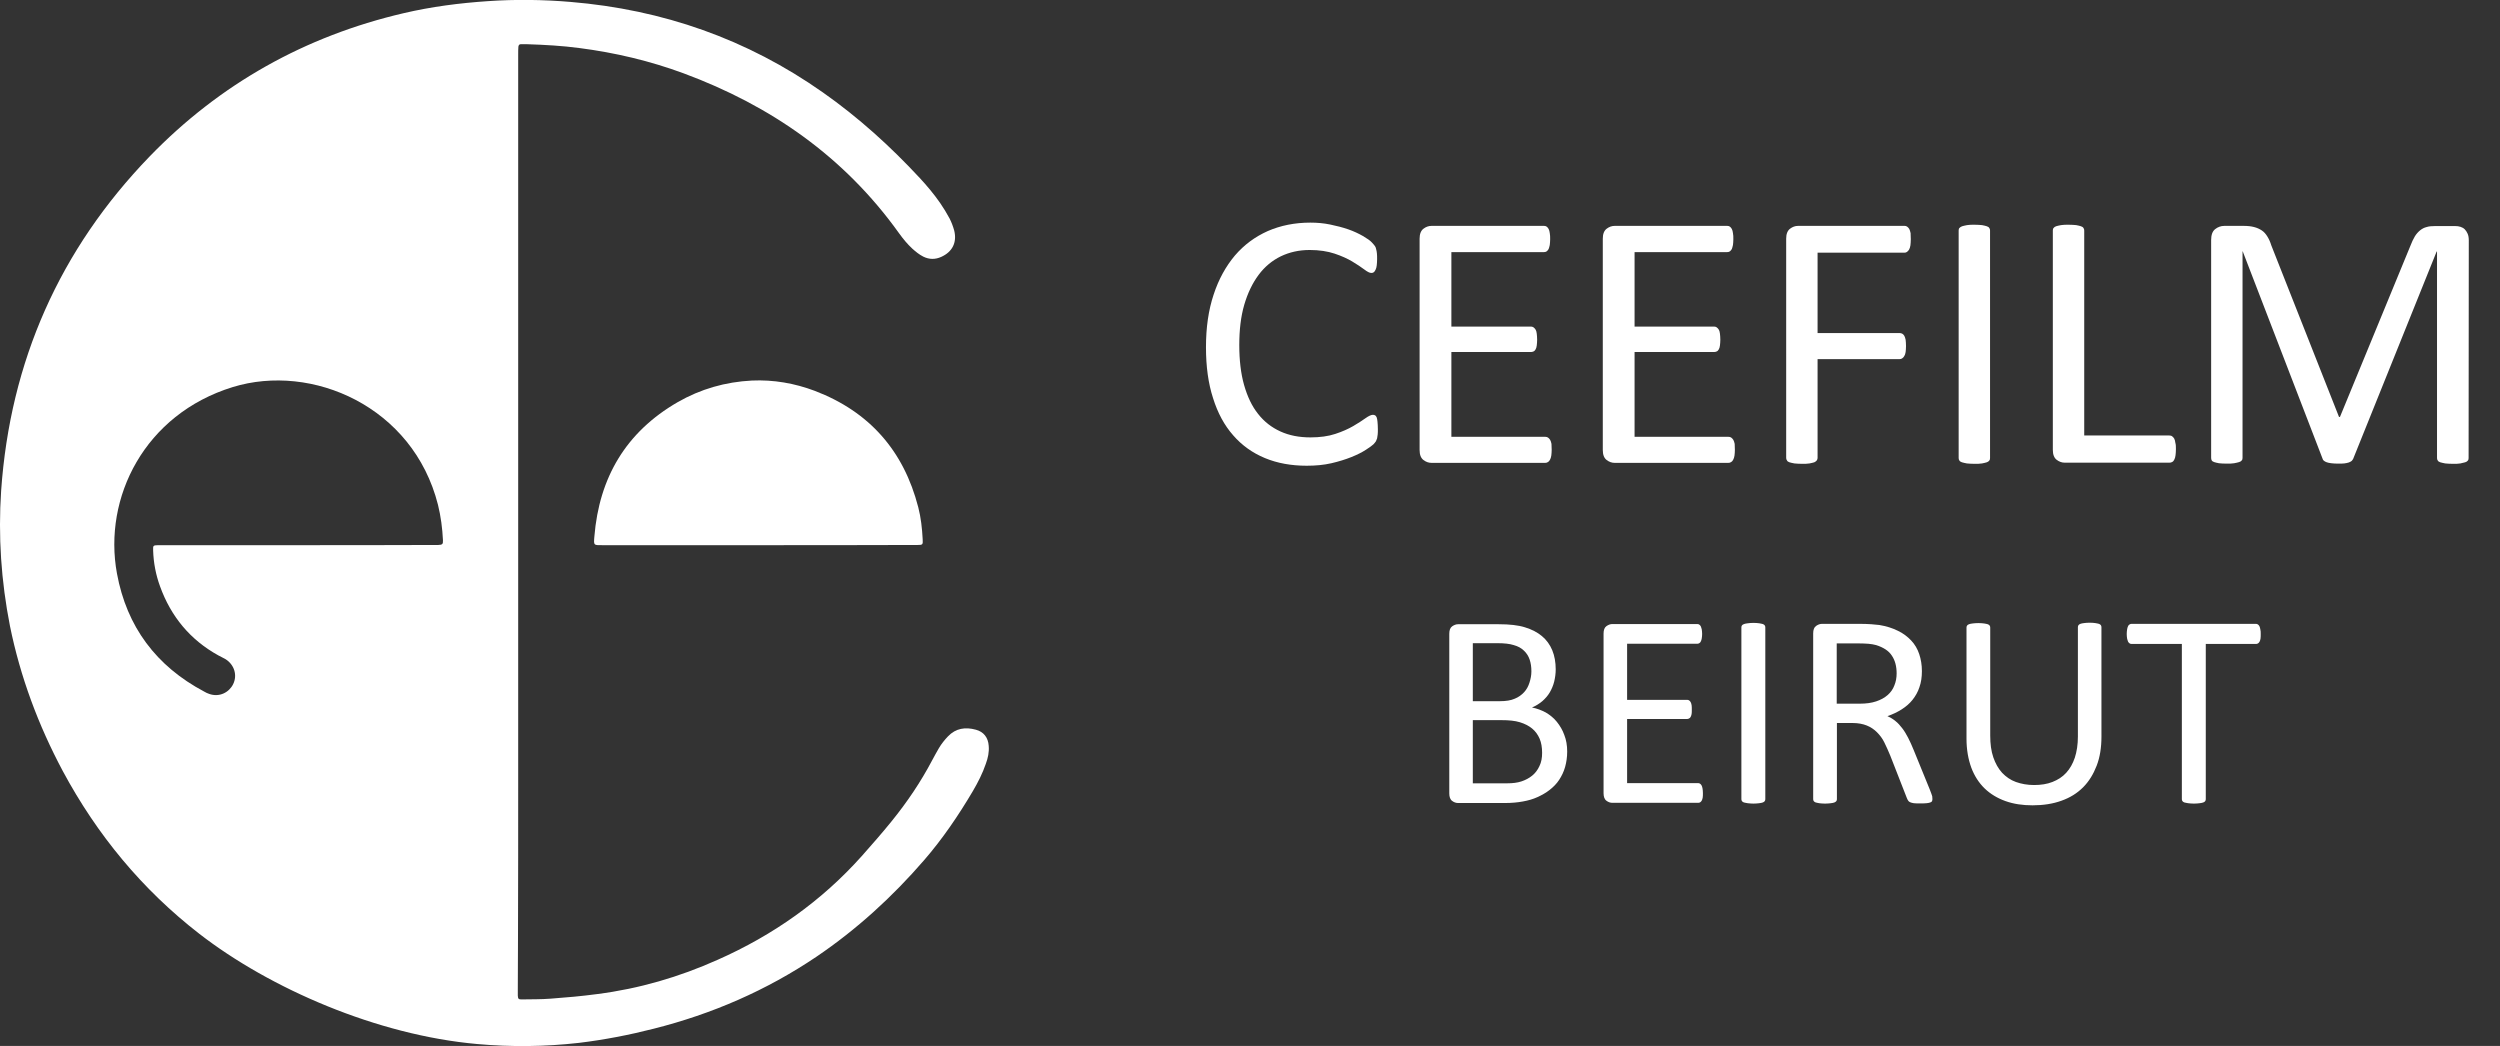 <?xml version="1.0" encoding="utf-8"?>
<svg version="1.2" baseProfile="tiny" id="Layer_1" xmlns="http://www.w3.org/2000/svg" xmlns:xlink="http://www.w3.org/1999/xlink"
	 x="0px" y="0px" viewBox="0 0 1306 546.4" overflow="visible" xml:space="preserve">
<rect x="0" y="0" width="1306" height="546.4" fill="#333333" stroke="none"/>
<g>
	<path fill="#FFFFFF" d="M396.2,284.8c-27.2,0-54.4,0-81.5,0c-4.6,0-4.6,0.2-4.2-4.5c2.5-30.8,16.5-54.6,43.5-70.2
		c12-6.9,25-10.6,38.8-11.3c11.3-0.5,22.3,1.4,32.9,5.4c28.5,10.9,46.4,31.3,54,60.8c1.4,5.4,2,11,2.3,16.6c0.2,3,0,3.1-2.8,3.1
		c-1.1,0-2.2,0-3.4,0C449.3,284.8,422.7,284.8,396.2,284.8z"/>
	<path fill="#FFFFFF" d="M516.5,389.6c-0.3-4.3-2.6-7.3-6.7-8.4c-5.5-1.5-10.5-0.8-14.6,3.5c-1.8,1.9-3.4,3.9-4.7,6.1
		c-1.2,2.1-2.4,4.2-3.5,6.3c-6,11.4-13.1,21.9-21.2,31.9c-5,6.2-10.3,12.2-15.6,18.2c-21.1,23.6-46.4,41.4-75.3,54.2
		c-20.1,9-41,15.1-62.9,17.9c-8.1,1.1-16.2,1.8-24.3,2.4c-5,0.4-10.2,0.3-15.3,0.4c-1.5,0-1.8-0.3-1.9-2c0-1.2,0-2.3,0-3.4
		c0-9,0.1-17.9,0.1-26.9c0.1-28,0.1-56,0.1-84c0-44.5,0-88.9,0-133.4h0c0-11.2,0-22.4,0-33.6c0-52.7,0-105.5,0-158.3
		c0-17.4,0-34.9,0-52.3c0-1.3,0-2.5,0.1-3.8c0.1-0.8,0.5-1.3,1.2-1.3c1.2,0,2.3,0,3.4,0c9.2,0.3,18.3,0.8,27.3,2
		c18.6,2.4,36.8,6.7,54.4,13.2c45.6,16.9,84,43.6,112.6,83.6c2.1,2.9,4.3,5.6,6.9,8c1.8,1.6,3.6,3.1,5.8,4.2
		c3.1,1.5,6.2,1.5,9.3,0.1c5.8-2.6,8.3-7.5,6.8-13.7c-0.6-2.2-1.4-4.3-2.4-6.3c-1.5-2.8-3.2-5.6-5-8.2c-3.2-4.6-6.8-8.9-10.6-13
		c-15.4-16.6-32.1-31.7-50.6-44.7C390.3,20.4,346.2,5,298,1c-14.3-1.2-28.7-1.4-43.1-0.4c-14.9,1-29.6,2.9-44.1,6.3
		c-51.4,12-95.9,36.9-132.6,74.8c-47,48.6-72.9,107.1-77.6,174.6C-1,280,0.6,303.6,5.2,327c5.4,26.6,14.8,51.8,27.6,75.8
		c17.9,33.3,41.4,61.8,71.3,85c36.9,28.6,93,53,145.2,57.6c17.7,1.6,35.4,1.4,53.1-0.6c13.2-1.6,26.2-4.1,39.1-7.4
		c30.5-7.7,58.9-20,85-37.6c21.1-14.3,39.7-31.3,56.3-50.5c9.6-11.1,17.9-23.3,25.4-36c2.7-4.6,5.1-9.3,6.8-14.3
		C516.1,396,516.8,392.9,516.5,389.6z M228.9,284.7c-1.1,0-2.2,0-3.4,0c-23.3,0.1-46.7,0.1-70,0.1c-23.2,0-46.4,0-69.5,0
		c-1.1,0-2.2,0-3.4,0c-2.6,0.1-2.7,0.1-2.6,2.8c0.2,6.4,1.4,12.7,3.6,18.7c5.7,15.8,15.8,28,30.5,36.1c1.3,0.7,2.6,1.3,3.8,2
		c4.5,2.9,6.2,8.3,3.9,13c-2.1,4.3-7.2,7-12.5,5.1c-0.9-0.3-1.8-0.7-2.6-1.2c-25.1-13.3-40.5-33.9-45.6-61.7
		c-7.3-39.6,14.4-83.2,60.5-97.4c41.3-12.7,94.2,10.1,107.2,61.5c1.5,6.1,2.3,12.3,2.6,18.5C231.5,284.3,231.1,284.6,228.9,284.7z"
		/>
</g>
<g class="l-header__logo--type">
	<path fill="#FFFFFF" d="M719.8,224.3c0,1,0,1.9-0.1,2.7s-0.2,1.4-0.3,2c-0.2,0.6-0.4,1.1-0.6,1.5c-0.3,0.4-0.7,1-1.3,1.6
		s-2,1.6-4,2.9c-2,1.3-4.6,2.6-7.6,3.8s-6.5,2.3-10.4,3.2s-8.2,1.3-12.9,1.3c-8,0-15.3-1.3-21.8-4s-12-6.6-16.6-11.9
		c-4.6-5.2-8.1-11.7-10.5-19.4c-2.5-7.7-3.7-16.5-3.7-26.6c0-10.3,1.3-19.4,4-27.5c2.6-8,6.4-14.8,11.1-20.4
		c4.8-5.6,10.5-9.8,17.2-12.8c6.7-2.9,14.1-4.4,22.2-4.4c3.6,0,7,0.3,10.4,1s6.5,1.5,9.4,2.5s5.4,2.2,7.7,3.5
		c2.2,1.3,3.8,2.4,4.6,3.3s1.4,1.5,1.7,2c0.3,0.4,0.5,1,0.6,1.6c0.2,0.6,0.3,1.3,0.4,2.2c0.1,0.8,0.1,1.8,0.1,3
		c0,1.3-0.1,2.4-0.2,3.3c-0.1,0.9-0.3,1.6-0.6,2.2c-0.3,0.6-0.6,1.1-0.9,1.3c-0.4,0.3-0.8,0.4-1.3,0.4c-0.9,0-2.1-0.6-3.8-1.9
		c-1.6-1.2-3.7-2.6-6.2-4.1s-5.6-2.9-9.2-4.1c-3.6-1.2-8-1.9-13-1.9c-5.5,0-10.5,1.1-15.1,3.3c-4.5,2.2-8.4,5.4-11.6,9.7
		c-3.2,4.3-5.7,9.5-7.5,15.6c-1.8,6.2-2.6,13.2-2.6,21.1c0,7.8,0.8,14.8,2.5,20.8s4.1,11.1,7.3,15.1c3.2,4.1,7.1,7.1,11.7,9.2
		c4.6,2.1,9.8,3.1,15.7,3.1c4.9,0,9.3-0.6,12.9-1.8c3.7-1.2,6.8-2.6,9.4-4.1c2.6-1.5,4.7-2.9,6.4-4.1c1.7-1.2,3-1.8,3.9-1.8
		c0.4,0,0.8,0.1,1.2,0.3c0.3,0.2,0.6,0.6,0.8,1.1s0.3,1.3,0.4,2.2S719.8,222.8,719.8,224.3z"/>
	<path fill="#FFFFFF" d="M810.6,235c0,1.1-0.1,2.2-0.2,3c-0.1,0.9-0.4,1.6-0.7,2.2c-0.3,0.6-0.7,1-1.1,1.2c-0.4,0.3-0.9,0.4-1.4,0.4
		h-59.4c-1.5,0-2.9-0.5-4.2-1.5s-2-2.7-2-5.2V124.7c0-2.5,0.7-4.2,2-5.2s2.7-1.5,4.2-1.5h58.8c0.5,0,1,0.1,1.4,0.4s0.7,0.7,1,1.2
		c0.3,0.6,0.5,1.3,0.6,2.2c0.2,0.9,0.2,1.9,0.2,3.2c0,1.1-0.1,2.2-0.2,3c-0.2,0.9-0.4,1.6-0.6,2.1c-0.3,0.5-0.6,0.9-1,1.2
		s-0.9,0.4-1.4,0.4h-48.4v38.9h41.5c0.5,0,1,0.1,1.4,0.4c0.4,0.3,0.8,0.7,1.1,1.2s0.5,1.2,0.6,2.1c0.1,0.9,0.2,1.9,0.2,3.2
		c0,1.1-0.1,2.1-0.2,3c-0.1,0.8-0.3,1.5-0.6,2s-0.6,0.9-1.1,1.1c-0.4,0.2-0.9,0.3-1.4,0.3h-41.5v44.3h49.1c0.5,0,1,0.1,1.4,0.4
		c0.4,0.3,0.8,0.7,1.1,1.2s0.5,1.2,0.7,2.1C810.5,232.7,810.6,233.7,810.6,235z"/>
	<path fill="#FFFFFF" d="M906.3,235c0,1.1-0.1,2.2-0.2,3c-0.1,0.9-0.4,1.6-0.7,2.2c-0.3,0.6-0.7,1-1.1,1.2c-0.4,0.3-0.9,0.4-1.4,0.4
		h-59.4c-1.5,0-2.9-0.5-4.2-1.5s-2-2.7-2-5.2V124.7c0-2.5,0.7-4.2,2-5.2s2.7-1.5,4.2-1.5h58.8c0.5,0,1,0.1,1.4,0.4s0.7,0.7,1,1.2
		c0.3,0.6,0.5,1.3,0.6,2.2c0.2,0.9,0.2,1.9,0.2,3.2c0,1.1-0.1,2.2-0.2,3c-0.2,0.9-0.4,1.6-0.6,2.1c-0.3,0.5-0.6,0.9-1,1.2
		s-0.9,0.4-1.4,0.4h-48.4v38.9h41.5c0.5,0,1,0.1,1.4,0.4c0.4,0.3,0.8,0.7,1.1,1.2s0.5,1.2,0.6,2.1c0.1,0.9,0.2,1.9,0.2,3.2
		c0,1.1-0.1,2.1-0.2,3c-0.1,0.8-0.3,1.5-0.6,2s-0.6,0.9-1.1,1.1c-0.4,0.2-0.9,0.3-1.4,0.3h-41.5v44.3H903c0.5,0,1,0.1,1.4,0.4
		c0.4,0.3,0.8,0.7,1.1,1.2s0.5,1.2,0.7,2.1C906.2,232.7,906.3,233.7,906.3,235z"/>
	<path fill="#FFFFFF" d="M998.2,125c0,1.2-0.1,2.3-0.2,3.2c-0.1,0.9-0.4,1.6-0.7,2.2c-0.3,0.5-0.7,0.9-1.1,1.2
		c-0.4,0.3-0.8,0.4-1.3,0.4h-45.4v42h42.9c0.4,0,0.9,0.1,1.3,0.3c0.4,0.2,0.8,0.6,1.1,1.1s0.5,1.2,0.7,2.1c0.1,0.9,0.2,2,0.2,3.3
		c0,1.2-0.1,2.2-0.2,3.1c-0.1,0.9-0.4,1.6-0.7,2.1s-0.7,1-1.1,1.2c-0.4,0.3-0.8,0.4-1.3,0.4h-42.9v51.6c0,0.4-0.1,0.9-0.4,1.3
		c-0.3,0.4-0.7,0.7-1.3,1c-0.6,0.2-1.5,0.4-2.5,0.6c-1,0.2-2.4,0.2-4,0.2c-1.5,0-2.8-0.1-3.9-0.2c-1.1-0.2-1.9-0.4-2.6-0.6
		c-0.6-0.2-1.1-0.5-1.3-1c-0.3-0.4-0.4-0.8-0.4-1.3V124.7c0-2.5,0.7-4.2,2-5.2s2.7-1.5,4.2-1.5H995c0.4,0,0.9,0.1,1.3,0.4
		c0.4,0.3,0.8,0.7,1.1,1.2c0.3,0.6,0.5,1.3,0.7,2.2C998.1,122.8,998.2,123.8,998.2,125z"/>
	<path fill="#FFFFFF" d="M1039.6,239.3c0,0.5-0.1,1-0.4,1.3c-0.3,0.4-0.7,0.7-1.3,0.9c-0.6,0.2-1.5,0.4-2.5,0.6
		c-1.1,0.2-2.4,0.2-4,0.2c-1.5,0-2.8-0.1-3.9-0.2c-1.1-0.2-1.9-0.4-2.6-0.6c-0.6-0.2-1.1-0.5-1.3-0.9c-0.3-0.4-0.4-0.8-0.4-1.3
		V120.4c0-0.5,0.1-1,0.4-1.3s0.8-0.7,1.4-0.9c0.7-0.2,1.5-0.4,2.6-0.6s2.3-0.2,3.8-0.2c1.6,0,2.9,0.1,4,0.2c1.1,0.2,1.9,0.4,2.5,0.6
		s1.1,0.5,1.3,0.9c0.3,0.4,0.4,0.8,0.4,1.3V239.3z"/>
	<path fill="#FFFFFF" d="M1136.7,234.6c0,1.3-0.1,2.3-0.2,3.2s-0.3,1.6-0.6,2.2c-0.3,0.6-0.6,1.1-1.1,1.3c-0.4,0.3-0.9,0.4-1.5,0.4
		h-54.7c-1.5,0-2.9-0.5-4.2-1.5c-1.3-1-2-2.7-2-5.2V120.4c0-0.5,0.1-1,0.4-1.3c0.3-0.4,0.7-0.7,1.3-0.9c0.6-0.2,1.5-0.4,2.6-0.6
		s2.4-0.2,3.9-0.2c1.6,0,2.9,0.1,4,0.2c1.1,0.2,1.9,0.4,2.5,0.6s1.1,0.5,1.3,0.9c0.3,0.4,0.4,0.8,0.4,1.3v107.1h44.4
		c0.6,0,1.1,0.1,1.5,0.4c0.4,0.3,0.8,0.7,1.1,1.2c0.3,0.5,0.5,1.3,0.6,2.2C1136.7,232.3,1136.7,233.3,1136.7,234.6z"/>
	<path fill="#FFFFFF" d="M1289.6,239.3c0,0.5-0.1,1-0.4,1.3c-0.3,0.4-0.7,0.7-1.4,0.9c-0.7,0.2-1.5,0.4-2.5,0.6
		c-1,0.2-2.3,0.2-4,0.2c-1.5,0-2.8-0.1-3.9-0.2c-1.1-0.2-1.9-0.4-2.6-0.6c-0.6-0.2-1.1-0.5-1.3-0.9c-0.3-0.4-0.4-0.8-0.4-1.3V131.4
		h-0.2l-43.6,108.3c-0.2,0.4-0.5,0.8-0.8,1.1c-0.4,0.3-0.9,0.6-1.5,0.8s-1.5,0.4-2.4,0.5s-2,0.1-3.3,0.1s-2.5-0.1-3.4-0.2
		c-1-0.1-1.8-0.3-2.4-0.5s-1.1-0.5-1.5-0.8s-0.6-0.7-0.7-1.1l-41.7-108.3h-0.1v107.9c0,0.5-0.1,1-0.4,1.3c-0.3,0.4-0.7,0.7-1.4,0.9
		c-0.7,0.2-1.5,0.4-2.6,0.6c-1.1,0.2-2.4,0.2-4,0.2s-2.9-0.1-3.9-0.2c-1.1-0.2-1.9-0.4-2.5-0.6c-0.6-0.2-1.1-0.5-1.3-0.9
		s-0.3-0.8-0.3-1.3V125.4c0-2.7,0.7-4.6,2.1-5.7s3-1.7,4.8-1.7h10.1c2.1,0,3.9,0.2,5.4,0.6c1.6,0.4,2.9,1,4.1,1.8s2.1,1.9,2.9,3.2
		c0.8,1.3,1.5,2.8,2,4.5l35.4,89.7h0.5l36.8-89.4c0.7-1.9,1.5-3.5,2.3-4.9c0.8-1.3,1.8-2.4,2.8-3.2c1-0.8,2.1-1.4,3.4-1.7
		c1.2-0.4,2.7-0.5,4.3-0.5h10.6c1,0,1.9,0.1,2.8,0.4s1.6,0.7,2.2,1.3c0.6,0.6,1.1,1.4,1.5,2.3s0.6,2.1,0.6,3.4L1289.6,239.3
		L1289.6,239.3z"/>
	<path fill="#FFFFFF" d="M818.7,392.6c0,2.9-0.4,5.6-1.1,8.1c-0.7,2.5-1.8,4.7-3.1,6.7s-3,3.7-4.9,5.2s-4,2.7-6.4,3.8
		s-4.9,1.8-7.7,2.3c-2.7,0.5-5.8,0.8-9.4,0.8h-24.4c-1.1,0-2.2-0.4-3.1-1.1c-1-0.7-1.5-2.1-1.5-3.9v-83.4c0-1.9,0.5-3.2,1.5-3.9
		c1-0.7,2-1.1,3.1-1.1h21.2c5.6,0,10.2,0.5,13.7,1.6c3.6,1.1,6.5,2.6,8.9,4.6s4.2,4.5,5.4,7.4s1.8,6.3,1.8,10c0,2.2-0.3,4.3-0.8,6.4
		c-0.5,2-1.3,3.9-2.3,5.6s-2.3,3.2-3.9,4.6c-1.6,1.3-3.4,2.5-5.4,3.3c2.6,0.5,4.9,1.4,7.2,2.6c2.2,1.3,4.2,2.9,5.8,4.9
		s3,4.3,3.9,6.9C818.2,386.5,818.7,389.4,818.7,392.6z M800,350.7c0-2.3-0.3-4.3-0.9-6.1s-1.6-3.4-3-4.7c-1.3-1.3-3.1-2.3-5.3-2.9
		c-2.2-0.7-5-1-8.6-1h-12.8v30.3h14.1c3.2,0,5.8-0.4,7.8-1.3c2-0.8,3.6-2,4.9-3.4s2.2-3.1,2.8-5S800,352.8,800,350.7z M805.6,393.3
		c0-2.8-0.4-5.3-1.3-7.4s-2.2-3.9-3.9-5.3s-3.8-2.5-6.4-3.3s-5.8-1.1-9.7-1.1h-14.9v33h18c2.8,0,5.3-0.3,7.4-1c2.1-0.7,4-1.7,5.6-3
		s2.9-3,3.8-5C805.2,398.2,805.6,395.9,805.6,393.3z"/>
	<path fill="#FFFFFF" d="M889.6,414.3c0,0.9,0,1.6-0.1,2.3c-0.1,0.7-0.3,1.2-0.5,1.6s-0.5,0.7-0.8,0.9c-0.3,0.2-0.7,0.3-1,0.3h-44.9
		c-1.1,0-2.2-0.4-3.1-1.1c-1-0.7-1.5-2.1-1.5-3.9V331c0-1.9,0.5-3.2,1.5-3.9c1-0.7,2-1.1,3.1-1.1h44.4c0.4,0,0.7,0.1,1,0.3
		c0.3,0.2,0.6,0.5,0.8,0.9s0.3,1,0.5,1.6c0.1,0.7,0.2,1.5,0.2,2.4s-0.1,1.6-0.2,2.3c-0.1,0.7-0.3,1.2-0.5,1.6s-0.4,0.7-0.8,0.9
		c-0.3,0.2-0.7,0.3-1,0.3H850v29.3h31.4c0.4,0,0.7,0.1,1,0.3c0.3,0.2,0.6,0.5,0.8,0.9s0.4,0.9,0.5,1.6s0.1,1.5,0.1,2.4
		s0,1.6-0.1,2.2s-0.3,1.1-0.5,1.5s-0.5,0.7-0.8,0.8c-0.3,0.2-0.7,0.3-1,0.3H850v33.5h37.1c0.4,0,0.7,0.1,1,0.3
		c0.3,0.2,0.6,0.5,0.8,0.9s0.4,0.9,0.5,1.6C889.5,412.5,889.6,413.3,889.6,414.3z"/>
	<path fill="#FFFFFF" d="M922.2,417.5c0,0.4-0.1,0.7-0.3,1s-0.5,0.5-1,0.7s-1.1,0.3-1.9,0.4c-0.8,0.1-1.8,0.2-3,0.2s-2.1-0.1-3-0.2
		c-0.8-0.1-1.5-0.3-2-0.4c-0.5-0.2-0.8-0.4-1-0.7c-0.2-0.3-0.3-0.6-0.3-1v-89.8c0-0.4,0.1-0.7,0.3-1s0.6-0.5,1.1-0.7s1.2-0.3,2-0.4
		s1.7-0.2,2.9-0.2s2.2,0.1,3,0.2s1.4,0.3,1.9,0.4c0.5,0.2,0.8,0.4,1,0.7c0.2,0.3,0.3,0.6,0.3,1V417.5z"/>
	<path fill="#FFFFFF" d="M1009.5,417.5c0,0.4-0.1,0.7-0.2,1s-0.5,0.5-0.9,0.7c-0.5,0.2-1.2,0.3-2,0.4c-0.9,0.1-2,0.1-3.5,0.1
		c-1.3,0-2.3,0-3.1-0.1s-1.4-0.3-1.9-0.5s-0.9-0.5-1.1-0.9c-0.3-0.4-0.5-0.9-0.7-1.4l-8.6-22c-1-2.5-2.1-4.8-3.1-6.9
		s-2.4-3.9-3.9-5.4s-3.3-2.7-5.3-3.5s-4.5-1.3-7.3-1.3h-8.3v39.8c0,0.4-0.1,0.7-0.3,1s-0.6,0.5-1,0.7c-0.5,0.2-1.1,0.3-1.9,0.4
		c-0.8,0.1-1.8,0.2-3,0.2s-2.2-0.1-3-0.2s-1.4-0.3-1.9-0.4c-0.5-0.2-0.8-0.4-1-0.7c-0.2-0.3-0.3-0.6-0.3-1v-86.6
		c0-1.9,0.5-3.2,1.5-3.9c1-0.7,2-1.1,3.1-1.1h19.9c2.4,0,4.3,0.1,5.9,0.2c1.6,0.1,3,0.3,4.2,0.4c3.6,0.6,6.8,1.6,9.6,3
		c2.8,1.3,5.1,3.1,7,5.1s3.3,4.4,4.2,7.1s1.4,5.6,1.4,8.9c0,3.1-0.4,5.9-1.3,8.4c-0.8,2.5-2.1,4.7-3.6,6.6s-3.5,3.6-5.7,5
		s-4.7,2.6-7.4,3.5c1.5,0.7,2.9,1.5,4.2,2.6c1.3,1,2.4,2.3,3.5,3.7s2.1,3.1,3.1,5s1.9,4,2.9,6.4l8.4,20.6c0.7,1.7,1.1,3,1.3,3.6
		C1009.4,416.6,1009.5,417.1,1009.5,417.5z M990.8,351.8c0-3.7-0.8-6.8-2.5-9.3c-1.6-2.5-4.4-4.3-8.2-5.5c-1.2-0.3-2.6-0.6-4.1-0.7
		s-3.5-0.2-6-0.2h-10.5v31.5h12.1c3.3,0,6.1-0.4,8.5-1.2s4.4-1.9,6-3.3s2.8-3.1,3.5-5C990.4,356.2,990.8,354.1,990.8,351.8z"/>
	<path fill="#FFFFFF" d="M1097.8,384.8c0,5.7-0.8,10.8-2.5,15.2s-4,8.2-7.1,11.3c-3.1,3.1-6.8,5.4-11.3,7c-4.4,1.6-9.5,2.4-15.1,2.4
		c-5.2,0-9.9-0.7-14.1-2.2s-7.9-3.7-10.9-6.6s-5.4-6.6-7-10.9c-1.6-4.4-2.5-9.4-2.5-15.2v-58c0-0.4,0.1-0.7,0.3-1
		c0.2-0.3,0.5-0.5,1-0.7s1.1-0.3,1.9-0.4s1.8-0.2,3-0.2s2.1,0.1,3,0.2c0.8,0.1,1.5,0.3,1.9,0.4c0.5,0.2,0.8,0.4,1,0.7
		c0.2,0.3,0.3,0.6,0.3,1v56.5c0,4.3,0.5,8.1,1.6,11.3c1.1,3.2,2.6,5.9,4.6,8.1c2,2.1,4.4,3.8,7.2,4.8s6,1.6,9.5,1.6
		c3.6,0,6.8-0.5,9.6-1.6s5.2-2.6,7.2-4.8s3.4-4.7,4.5-7.9c1-3.1,1.6-6.8,1.6-11v-57.2c0-0.4,0.1-0.7,0.3-1c0.2-0.3,0.5-0.5,1-0.7
		s1.1-0.3,1.9-0.4s1.8-0.2,3-0.2s2.1,0.1,2.9,0.2s1.4,0.3,1.9,0.4c0.5,0.2,0.8,0.4,1,0.7s0.3,0.6,0.3,1L1097.8,384.8L1097.8,384.8z"
		/>
	<path fill="#FFFFFF" d="M1181,331.2c0,0.9,0,1.7-0.1,2.4c-0.1,0.7-0.3,1.2-0.5,1.6s-0.5,0.7-0.8,0.9c-0.3,0.2-0.7,0.3-1,0.3h-26.3
		v81.1c0,0.4-0.1,0.7-0.3,1c-0.2,0.3-0.5,0.5-1,0.7s-1.1,0.3-1.9,0.4s-1.8,0.2-3,0.2s-2.1-0.1-3-0.2c-0.8-0.1-1.5-0.3-2-0.4
		c-0.5-0.2-0.8-0.4-1-0.7c-0.2-0.3-0.3-0.6-0.3-1v-81.1h-26.3c-0.4,0-0.7-0.1-1-0.3c-0.3-0.2-0.6-0.5-0.8-0.9
		c-0.2-0.4-0.3-1-0.5-1.6c-0.1-0.7-0.2-1.5-0.2-2.4s0.1-1.7,0.2-2.4c0.1-0.7,0.3-1.3,0.5-1.7c0.2-0.4,0.4-0.7,0.8-0.9
		c0.3-0.2,0.7-0.3,1-0.3h65c0.4,0,0.7,0.1,1,0.3c0.3,0.2,0.6,0.5,0.8,0.9s0.4,1,0.5,1.7C1181,329.5,1181,330.3,1181,331.2z"/>
</g>
</svg>
